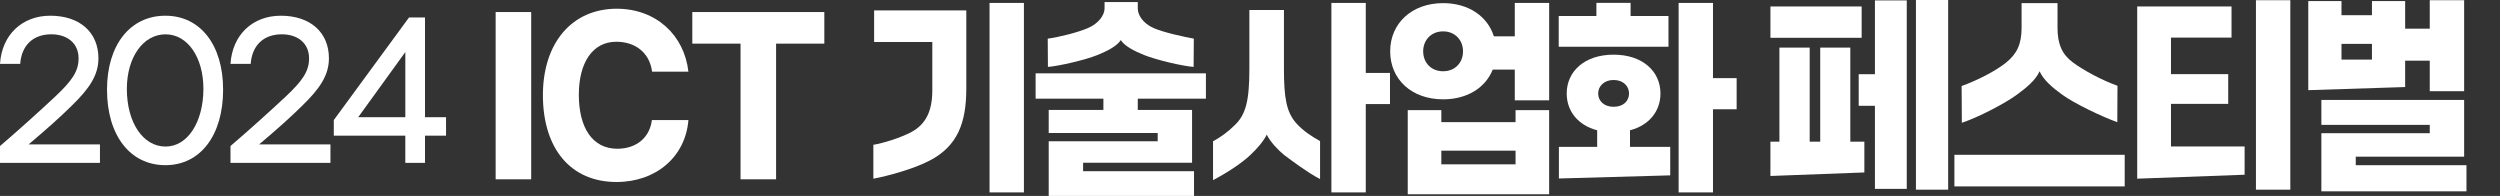 <svg width="319" height="25" viewBox="0 0 319 25" fill="none" xmlns="http://www.w3.org/2000/svg">
<rect x="0" y="0" width="319" height="25" fill="#333333" stroke="none"/>
<g clip-path="url(#clip0_2323_8289)">
<path d="M12.754 18.426V20.778H0V18.631C2.384 16.599 5.26 13.995 7.064 12.304C9.19 10.294 10.027 9.107 10.027 7.438C10.027 5.543 8.61 4.377 6.55 4.377C4.188 4.377 2.749 5.817 2.578 8.147H0C0.236 4.449 2.811 2.005 6.42 2.005C10.179 2.005 12.56 4.128 12.56 7.441C12.56 9.61 11.379 11.324 9.147 13.493C7.666 14.955 6.077 16.372 3.651 18.428H12.754V18.426Z" fill="white"/>
<path d="M13.654 11.437C13.654 5.75 16.595 2.005 21.104 2.005C25.57 2.005 28.469 5.75 28.469 11.437C28.469 17.261 25.57 21.077 21.104 21.077C16.595 21.075 13.654 17.261 13.654 11.437ZM25.956 11.346C25.956 7.303 23.937 4.38 21.126 4.38C18.27 4.38 16.187 7.303 16.187 11.346C16.187 15.639 18.248 18.7 21.126 18.7C23.917 18.7 25.936 15.639 25.956 11.346Z" fill="white"/>
<path d="M42.165 18.426V20.778H29.411V18.631C31.795 16.599 34.671 13.995 36.475 12.304C38.6 10.294 39.438 9.107 39.438 7.438C39.438 5.543 38.021 4.377 35.961 4.377C33.599 4.377 32.16 5.817 31.988 8.147H29.411C29.649 4.449 32.225 2.005 35.831 2.005C39.59 2.005 41.971 4.128 41.971 7.441C41.971 9.61 40.79 11.324 38.558 13.493C37.077 14.955 35.488 16.372 33.062 18.428H42.165V18.426Z" fill="white"/>
<path d="M56.915 14.955V17.308H54.23V20.778H51.718V17.308H42.593V15.32L52.19 2.232H54.23V14.955H56.915ZM45.707 14.955H51.72V6.641L45.707 14.955Z" fill="white"/>
<path d="M63.244 22.879V1.537H67.78V22.879H63.244Z" fill="white"/>
<path d="M69.275 12.141C69.275 5.514 72.937 1.138 78.669 1.112C83.777 1.112 87.317 4.531 87.841 9.145H83.205C82.882 6.652 80.986 5.327 78.645 5.327C75.604 5.327 73.859 8.004 73.859 12.088C73.859 16.276 75.579 18.98 78.769 18.98C81.211 18.98 82.906 17.548 83.18 15.322H87.841C87.467 20.014 83.704 23.222 78.669 23.222C72.812 23.224 69.275 18.956 69.275 12.141Z" fill="white"/>
<path d="M105.184 1.537V5.567H99.029V22.879H94.493V5.567H88.338V1.537H105.184Z" fill="white"/>
<path d="M111.437 18.479C112.683 18.268 114.877 17.604 116.321 16.835C118.04 15.882 118.963 14.316 118.963 11.533V5.356H111.538V1.326H123.3V11.295C123.3 15.643 122.204 18.664 118.566 20.52C116.572 21.554 113.309 22.456 111.44 22.799V18.479H111.437ZM126.265 24.55V0.372H130.652V24.55H126.265Z" fill="white"/>
<path d="M153.876 12.594H145.179V14.026H152.107V20.761H138.202V21.848H152.357V25.002H133.815V18.029H147.721V16.969H133.815V14.024H140.793V12.591H132.144V9.359H153.874V12.594H153.876ZM133.715 8.537L133.691 4.932C134.963 4.774 137.478 4.164 138.823 3.58C140.193 2.996 140.942 1.909 140.942 1.087V0.265H145.179V1.087C145.179 1.909 145.827 2.97 147.197 3.58C148.543 4.164 151.06 4.694 152.33 4.932L152.306 8.537C150.835 8.43 147.521 7.635 146.001 7.026C144.756 6.523 143.535 5.913 143.012 5.117C142.488 5.913 141.267 6.523 140.022 7.026C138.451 7.661 135.112 8.43 133.715 8.537Z" fill="white"/>
<path d="M168.44 18V22.852C166.769 21.977 164.827 20.493 163.856 19.778C163.107 19.168 162.087 18.107 161.637 17.181C161.189 18.083 160.34 19.036 159.569 19.751C158.449 20.839 156.455 22.111 154.784 22.986V18.027C155.706 17.55 156.802 16.728 157.475 16.038C158.97 14.685 159.42 12.857 159.42 8.8V1.272H163.831V8.802C163.831 12.513 164.154 14.342 165.426 15.748C166.248 16.675 167.493 17.497 168.44 18ZM177.363 9.305V13.282H174.273V24.55H169.886V0.372H174.273V9.305H177.363Z" fill="white"/>
<path d="M193.287 0.372H197.673V12.805H193.287V8.882H190.471C189.548 11.188 187.232 12.674 184.142 12.674C180.129 12.674 177.387 10.13 177.387 6.55C177.387 2.996 180.129 0.399 184.142 0.399C187.405 0.399 189.822 2.096 190.62 4.64H193.287V0.372ZM193.385 15.588V14.051H197.671V24.788H179.628V14.051H183.914V15.588H193.385ZM186.681 6.547C186.681 5.115 185.659 4.003 184.139 4.003C182.62 4.003 181.597 5.117 181.597 6.547C181.597 8.004 182.62 9.092 184.139 9.092C185.661 9.094 186.681 8.007 186.681 6.547ZM193.385 20.97V19.221H183.914V20.97H193.385Z" fill="white"/>
<path d="M212.898 2.041V5.964H198.892V2.041H203.701V0.37H208.063V2.041H212.898ZM207.988 18.744H213.12V22.376L198.916 22.774V18.744H203.799V16.624C201.358 15.986 199.912 14.184 199.912 11.932C199.912 9.096 202.204 6.975 205.894 6.975C209.583 6.975 211.875 9.096 211.875 11.932C211.875 14.187 210.429 15.989 207.988 16.624V18.744ZM203.926 11.93C203.926 12.883 204.675 13.627 205.896 13.627C207.141 13.627 207.865 12.886 207.865 11.93C207.865 11.001 207.143 10.206 205.896 10.206C204.673 10.208 203.926 11.003 203.926 11.93ZM221.595 9.969V13.946H218.578V24.55H214.192V0.372H218.578V9.969H221.595Z" fill="white"/>
<path d="M237.546 0.822V4.825H225.908V0.822H237.546ZM236.1 6.071V18.081H237.893V22.004L225.906 22.454V18.081H227.053V6.071H230.916V18.081H232.261V6.071H236.1ZM239.241 9.464V0.053H243.302V24.1H239.241V13.496H237.171V9.464H239.241ZM244.474 0H248.586V24.205H244.474V0Z" fill="white"/>
<path d="M249.382 23.781V19.751H271.111V23.781H249.382ZM250.304 10.976C252.298 10.261 254.639 9.067 255.985 7.98C257.355 6.866 257.954 5.647 257.954 3.553V0.399H262.539V3.553C262.539 5.647 263.136 6.946 264.484 7.953C265.832 8.96 268.198 10.232 270.191 10.949L270.167 15.59C268.097 14.848 264.66 13.177 263.189 12.117C261.893 11.188 260.748 10.207 260.249 9.094C259.75 10.234 258.578 11.188 257.308 12.117C255.738 13.257 252.398 14.979 250.331 15.67L250.304 10.976Z" fill="white"/>
<path d="M272.706 22.799V0.822H284.743V4.798H277.017V9.463H284.32V13.255H277.017V18.691H286.412V22.295L272.706 22.799ZM287.858 24.205V0.027H292.244V24.205H287.858Z" fill="white"/>
<path d="M306.896 7.741V11.107L294.536 11.504V0.134H298.774V1.936H302.661V0.134H306.898V3.66H310.037V0.027H314.424V11.638H310.037V7.741H306.896ZM300.591 21.077H314.722V24.416H296.207V16.993H310.037V15.933H296.207V12.752H314.424V19.99H300.594V21.077H300.591ZM302.661 7.608V5.594H298.774V7.608H302.661Z" fill="white"/>
</g>
<defs>
<clipPath id="clip0_2323_8289">
<rect width="318.722" height="25" fill="white"/>
</clipPath>
</defs>
</svg>
